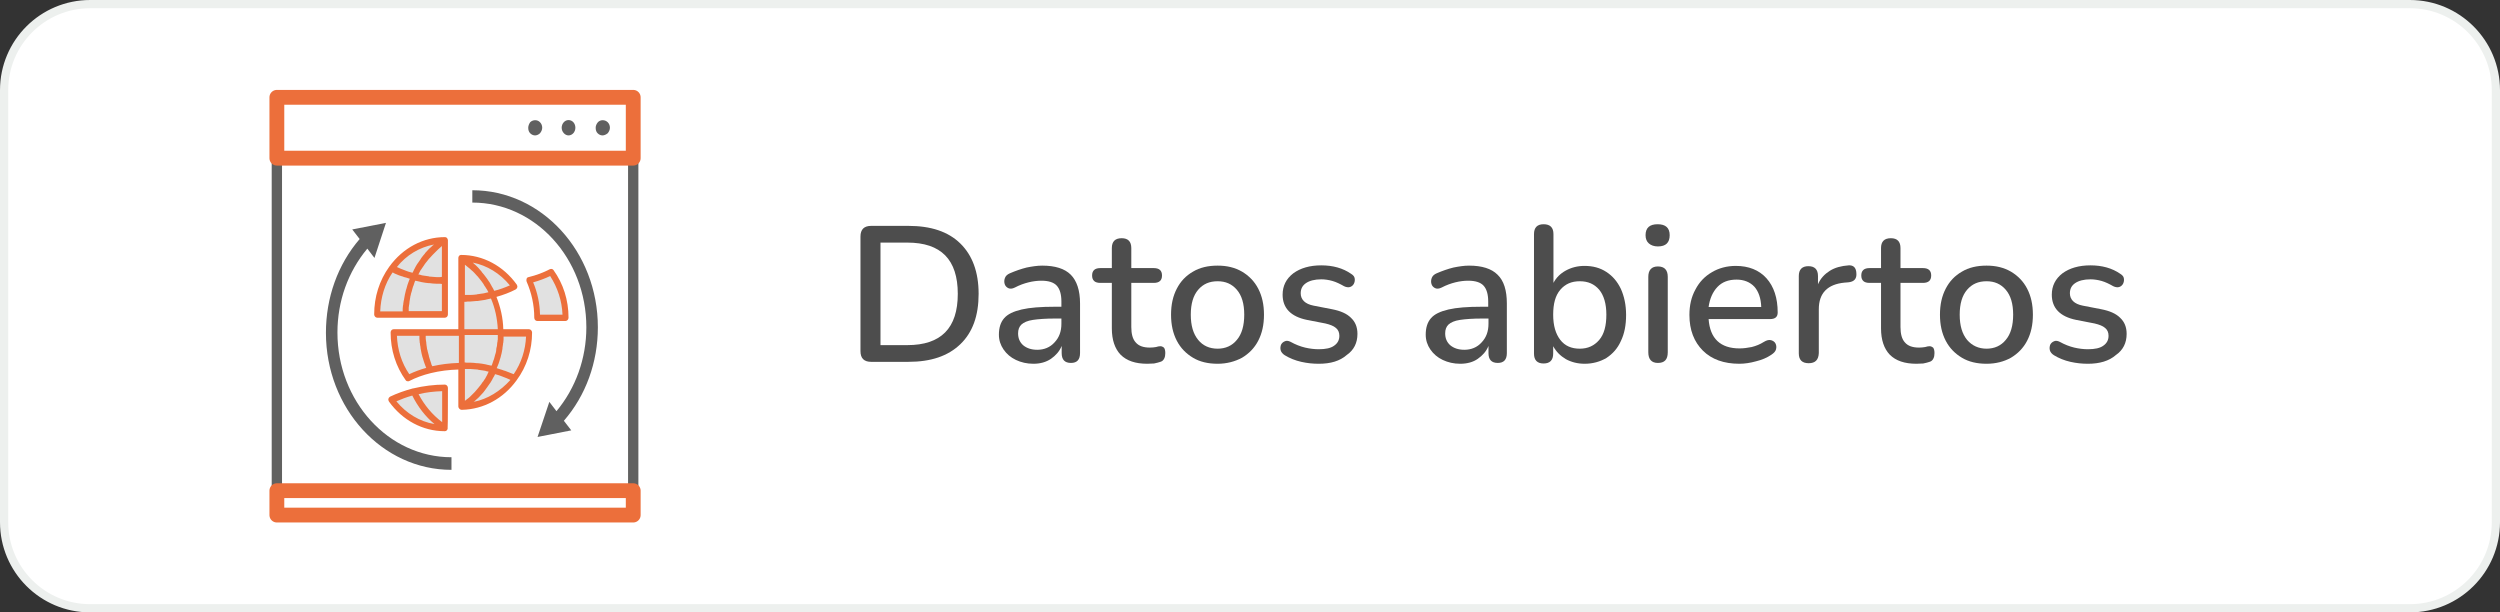 <?xml version="1.0" encoding="utf-8"?>
<!-- Generator: Adobe Illustrator 27.8.1, SVG Export Plug-In . SVG Version: 6.00 Build 0)  -->
<svg version="1.1" id="Capa_1" xmlns="http://www.w3.org/2000/svg" xmlns:xlink="http://www.w3.org/1999/xlink" x="0px" y="0px"
	 viewBox="0 0 912 223.4" style="enable-background:new 0 0 912 223.4;" xml:space="preserve">
<rect x="0" y="0" width="912" height="223.4" fill="#333333" stroke="none"/>
<style type="text/css">
	.st0{fill:#FFFFFF;stroke:#EDF0EE;stroke-width:3;stroke-linecap:round;stroke-linejoin:round;stroke-miterlimit:10;}
	.st1{fill:#4D4D4D;}
	.st2{fill:#FFFFFF;stroke:#616160;stroke-width:3.768;stroke-miterlimit:10;}
	.st3{fill:none;stroke:#EC6F3B;stroke-width:5.406;stroke-linecap:round;stroke-linejoin:round;stroke-miterlimit:10;}
	.st4{fill:#606060;}
	.st5{fill:#E1E1E1;}
	.st6{fill:#EC6F3B;}
</style>
<path class="st0" d="M879.1,221.9H32.9c-17.4,0-31.4-14.1-31.4-31.4V32.9c0-17.4,14.1-31.4,31.4-31.4h846.2
	c17.4,0,31.4,14.1,31.4,31.4v157.6C910.5,207.9,896.4,221.9,879.1,221.9z"/>
<g>
	<g>
		<path class="st1" d="M317.8,132c-2.6,0-3.9-1.3-3.9-3.9V86.3c0-2.6,1.3-3.9,3.9-3.9h13.6c8.2,0,14.5,2.1,18.9,6.4
			c4.4,4.3,6.7,10.4,6.7,18.4s-2.2,14.1-6.7,18.4s-10.7,6.4-18.9,6.4H317.8z M321.2,125.9h9.8c12.3,0,18.4-6.2,18.4-18.7
			c0-12.5-6.1-18.7-18.4-18.7h-9.8V125.9z"/>
		<path class="st1" d="M377,132.7c-2.4,0-4.5-0.5-6.4-1.4s-3.4-2.2-4.5-3.8c-1.1-1.6-1.7-3.4-1.7-5.4c0-2.5,0.6-4.5,1.9-6
			c1.3-1.5,3.4-2.5,6.4-3.2c3-0.7,7-1,12.1-1h2.4V110c0-2.7-0.6-4.6-1.7-5.8c-1.1-1.2-3-1.8-5.6-1.8c-1.5,0-3.1,0.2-4.7,0.6
			s-3.3,1-5,1.9c-1,0.5-1.8,0.5-2.4,0.2c-0.6-0.3-1.1-0.8-1.3-1.5c-0.2-0.7-0.2-1.4,0.1-2.2c0.3-0.8,0.9-1.3,1.8-1.7
			c2.1-0.9,4.1-1.6,6.1-2.1c2-0.4,3.9-0.7,5.7-0.7c4.7,0,8.2,1.1,10.4,3.3s3.4,5.7,3.4,10.5v18.1c0,2.4-1.1,3.6-3.3,3.6
			c-2.3,0-3.4-1.2-3.4-3.6v-2.6c-0.8,2-2.2,3.5-3.9,4.7C381.6,132.1,379.5,132.7,377,132.7z M378.4,127.6c2.5,0,4.7-0.9,6.3-2.7
			c1.7-1.8,2.5-4,2.5-6.8v-1.9h-2.3c-3.4,0-6.1,0.2-8.1,0.5c-2,0.3-3.3,0.9-4.2,1.7c-0.8,0.8-1.2,1.8-1.2,3.2c0,1.8,0.6,3.2,1.8,4.3
			C374.5,127,376.2,127.6,378.4,127.6z"/>
		<path class="st1" d="M418.5,132.7c-4.3,0-7.5-1.1-9.7-3.3c-2.1-2.2-3.2-5.4-3.2-9.6v-16.6h-4.2c-2,0-3-0.9-3-2.7s1-2.7,3-2.7h4.2
			v-7.3c0-2.4,1.2-3.6,3.6-3.6c2.3,0,3.5,1.2,3.5,3.6v7.3h8.2c2,0,3,0.9,3,2.7s-1,2.7-3,2.7h-8.2v16.1c0,2.5,0.5,4.4,1.6,5.6
			c1.1,1.3,2.8,1.9,5.2,1.9c0.8,0,1.6-0.1,2.2-0.2c0.6-0.2,1.2-0.3,1.6-0.3c0.5,0,0.9,0.2,1.3,0.5c0.3,0.4,0.5,1,0.5,2
			c0,0.8-0.1,1.4-0.4,2c-0.3,0.6-0.7,1-1.4,1.2c-0.6,0.2-1.3,0.4-2.3,0.6C420.1,132.6,419.2,132.7,418.5,132.7z"/>
		<path class="st1" d="M444.2,132.7c-3.5,0-6.5-0.7-9-2.2c-2.5-1.5-4.5-3.5-5.9-6.2c-1.4-2.7-2.1-5.8-2.1-9.5c0-3.7,0.7-6.8,2.1-9.5
			c1.4-2.7,3.3-4.7,5.9-6.2c2.5-1.5,5.5-2.2,9-2.2c3.4,0,6.3,0.7,8.9,2.2c2.5,1.5,4.5,3.5,5.9,6.2c1.4,2.7,2.1,5.8,2.1,9.5
			c0,3.7-0.7,6.8-2.1,9.5c-1.4,2.7-3.4,4.7-5.9,6.2C450.5,131.9,447.5,132.7,444.2,132.7z M444.2,127.2c2.9,0,5.3-1.1,7-3.2
			c1.8-2.1,2.7-5.2,2.7-9.2c0-4-0.9-7-2.7-9.1c-1.8-2.1-4.1-3.1-7-3.1c-3,0-5.3,1-7.1,3.1c-1.8,2.1-2.7,5.1-2.7,9.1
			c0,4,0.9,7,2.7,9.2C438.8,126.1,441.2,127.2,444.2,127.2z"/>
		<path class="st1" d="M481.1,132.7c-2.1,0-4.2-0.2-6.4-0.7c-2.2-0.5-4.2-1.3-6-2.4c-0.8-0.5-1.3-1.1-1.5-1.8
			c-0.2-0.7-0.1-1.4,0.1-2c0.3-0.6,0.7-1,1.4-1.3c0.6-0.3,1.3-0.2,2.1,0.2c1.8,1,3.6,1.7,5.3,2.1c1.7,0.4,3.4,0.6,5,0.6
			c2.5,0,4.4-0.4,5.6-1.3c1.3-0.9,1.9-2.1,1.9-3.6c0-1.2-0.4-2.2-1.3-2.9c-0.8-0.7-2.1-1.2-3.8-1.6l-6.7-1.3
			c-5.9-1.2-8.9-4.3-8.9-9.2c0-3.2,1.3-5.8,3.9-7.8c2.6-1.9,6-2.9,10.2-2.9c4.2,0,7.9,1,10.9,3.1c0.8,0.5,1.2,1,1.3,1.7
			c0.1,0.7,0,1.3-0.3,1.9c-0.3,0.6-0.8,1-1.4,1.2c-0.6,0.2-1.4,0.1-2.2-0.3c-1.4-0.8-2.8-1.5-4.2-1.9c-1.4-0.4-2.8-0.6-4.1-0.6
			c-2.4,0-4.3,0.5-5.6,1.4c-1.3,0.9-1.9,2.1-1.9,3.7c0,2.3,1.6,3.9,4.7,4.5l6.7,1.3c3.1,0.6,5.4,1.6,6.9,3.1
			c1.6,1.5,2.4,3.4,2.4,5.9c0,3.3-1.3,5.9-3.9,7.7C488.8,131.7,485.4,132.7,481.1,132.7z"/>
		<path class="st1" d="M532.7,132.7c-2.4,0-4.5-0.5-6.4-1.4c-1.9-0.9-3.4-2.2-4.5-3.8c-1.1-1.6-1.7-3.4-1.7-5.4c0-2.5,0.6-4.5,1.9-6
			c1.3-1.5,3.4-2.5,6.4-3.2c3-0.7,7-1,12.1-1h2.4V110c0-2.7-0.6-4.6-1.7-5.8c-1.1-1.2-3-1.8-5.6-1.8c-1.5,0-3.1,0.2-4.7,0.6
			s-3.3,1-5,1.9c-1,0.5-1.8,0.5-2.4,0.2c-0.6-0.3-1.1-0.8-1.3-1.5c-0.2-0.7-0.2-1.4,0.1-2.2s0.9-1.3,1.8-1.7
			c2.1-0.9,4.1-1.6,6.1-2.1c2-0.4,3.9-0.7,5.7-0.7c4.7,0,8.2,1.1,10.4,3.3c2.3,2.2,3.4,5.7,3.4,10.5v18.1c0,2.4-1.1,3.6-3.3,3.6
			c-2.3,0-3.4-1.2-3.4-3.6v-2.6c-0.8,2-2.2,3.5-3.9,4.7C537.4,132.1,535.2,132.7,532.7,132.7z M534.2,127.6c2.5,0,4.7-0.9,6.3-2.7
			c1.7-1.8,2.5-4,2.5-6.8v-1.9h-2.3c-3.4,0-6.1,0.2-8.1,0.5c-2,0.3-3.3,0.9-4.2,1.7c-0.8,0.8-1.2,1.8-1.2,3.2c0,1.8,0.6,3.2,1.8,4.3
			C530.3,127,532,127.6,534.2,127.6z"/>
		<path class="st1" d="M578.1,132.7c-2.6,0-4.9-0.6-6.9-1.7c-2-1.2-3.5-2.7-4.6-4.7v2.7c0,2.4-1.2,3.6-3.5,3.6
			c-2.3,0-3.5-1.2-3.5-3.6V85.4c0-2.4,1.2-3.6,3.5-3.6c2.4,0,3.6,1.2,3.6,3.6v17.8c1-1.9,2.5-3.4,4.5-4.5c2-1.1,4.3-1.7,6.8-1.7
			c3.1,0,5.7,0.7,8,2.2c2.3,1.5,4,3.5,5.3,6.2c1.2,2.7,1.9,5.8,1.9,9.5c0,3.7-0.6,6.8-1.9,9.5c-1.2,2.7-3,4.7-5.3,6.2
			C583.8,131.9,581.1,132.7,578.1,132.7z M576.3,127.2c3,0,5.3-1.1,7.1-3.2s2.6-5.2,2.6-9.2c0-4-0.9-7-2.6-9.1
			c-1.8-2.1-4.1-3.1-7.1-3.1c-3,0-5.3,1-7.1,3.1c-1.8,2.1-2.6,5.1-2.6,9.1c0,4,0.9,7,2.6,9.2S573.3,127.2,576.3,127.2z"/>
		<path class="st1" d="M604.8,89.9c-1.4,0-2.5-0.4-3.3-1.1s-1.2-1.7-1.2-3c0-2.7,1.5-4,4.4-4s4.4,1.3,4.4,4S607.7,89.9,604.8,89.9z
			 M604.8,132.4c-2.3,0-3.5-1.3-3.5-3.9v-27.5c0-2.5,1.2-3.8,3.5-3.8c2.4,0,3.6,1.3,3.6,3.8v27.5
			C608.4,131.2,607.2,132.4,604.8,132.4z"/>
		<path class="st1" d="M634.5,132.7c-5.6,0-10.1-1.6-13.3-4.8s-4.9-7.5-4.9-13c0-3.5,0.7-6.6,2.2-9.3c1.4-2.7,3.4-4.8,6-6.3
			c2.5-1.5,5.5-2.3,8.7-2.3c4.7,0,8.5,1.5,11.2,4.5c2.7,3,4.1,7.2,4.1,12.5c0,1.6-0.9,2.4-2.8,2.4h-22.4c0.5,7.1,4.3,10.7,11.3,10.7
			c1.4,0,2.9-0.2,4.4-0.5c1.6-0.4,3.1-1,4.5-1.9c1-0.6,1.8-0.8,2.6-0.6c0.7,0.2,1.3,0.6,1.6,1.2c0.3,0.6,0.4,1.3,0.2,2.1
			c-0.2,0.8-0.8,1.4-1.7,2c-1.6,1.1-3.5,1.9-5.6,2.4C638.5,132.4,636.4,132.7,634.5,132.7z M633.5,102c-3,0-5.3,0.9-7,2.7
			c-1.7,1.8-2.8,4.3-3.2,7.3h19.2c-0.1-3.2-1-5.7-2.5-7.4C638.4,102.9,636.2,102,633.5,102z"/>
		<path class="st1" d="M659.8,132.5c-2.4,0-3.6-1.2-3.6-3.6v-28.2c0-2.4,1.2-3.6,3.5-3.6c2.3,0,3.5,1.2,3.5,3.6v3
			c0.9-2.1,2.4-3.7,4.3-4.9s4.2-1.8,6.9-2c1.7-0.1,2.7,0.8,2.8,2.8c0.2,2.1-0.8,3.2-3,3.4l-1.3,0.1c-6.2,0.6-9.4,3.8-9.4,9.7v16
			C663.4,131.3,662.2,132.5,659.8,132.5z"/>
		<path class="st1" d="M699.1,132.7c-4.3,0-7.5-1.1-9.7-3.3c-2.1-2.2-3.2-5.4-3.2-9.6v-16.6H682c-2,0-3-0.9-3-2.7s1-2.7,3-2.7h4.2
			v-7.3c0-2.4,1.2-3.6,3.6-3.6c2.3,0,3.5,1.2,3.5,3.6v7.3h8.2c2,0,3,0.9,3,2.7s-1,2.7-3,2.7h-8.2v16.1c0,2.5,0.5,4.4,1.6,5.6
			c1.1,1.3,2.8,1.9,5.2,1.9c0.8,0,1.6-0.1,2.2-0.2c0.6-0.2,1.2-0.3,1.6-0.3c0.5,0,0.9,0.2,1.3,0.5c0.3,0.4,0.5,1,0.5,2
			c0,0.8-0.1,1.4-0.4,2c-0.3,0.6-0.7,1-1.4,1.2c-0.6,0.2-1.3,0.4-2.3,0.6C700.7,132.6,699.8,132.7,699.1,132.7z"/>
		<path class="st1" d="M724.7,132.7c-3.5,0-6.5-0.7-9-2.2c-2.5-1.5-4.5-3.5-5.9-6.2c-1.4-2.7-2.1-5.8-2.1-9.5c0-3.7,0.7-6.8,2.1-9.5
			c1.4-2.7,3.3-4.7,5.9-6.2c2.5-1.5,5.5-2.2,9-2.2c3.4,0,6.3,0.7,8.9,2.2c2.5,1.5,4.5,3.5,5.9,6.2c1.4,2.7,2.1,5.8,2.1,9.5
			c0,3.7-0.7,6.8-2.1,9.5c-1.4,2.7-3.4,4.7-5.9,6.2C731.1,131.9,728.1,132.7,724.7,132.7z M724.7,127.2c2.9,0,5.3-1.1,7-3.2
			c1.8-2.1,2.7-5.2,2.7-9.2c0-4-0.9-7-2.7-9.1c-1.8-2.1-4.1-3.1-7-3.1c-3,0-5.3,1-7.1,3.1c-1.8,2.1-2.7,5.1-2.7,9.1
			c0,4,0.9,7,2.7,9.2C719.4,126.1,721.8,127.2,724.7,127.2z"/>
		<path class="st1" d="M761.7,132.7c-2.1,0-4.2-0.2-6.4-0.7c-2.2-0.5-4.2-1.3-6-2.4c-0.8-0.5-1.3-1.1-1.5-1.8
			c-0.2-0.7-0.1-1.4,0.1-2c0.3-0.6,0.7-1,1.4-1.3c0.6-0.3,1.3-0.2,2.1,0.2c1.8,1,3.6,1.7,5.3,2.1c1.7,0.4,3.4,0.6,5,0.6
			c2.5,0,4.4-0.4,5.6-1.3c1.3-0.9,1.9-2.1,1.9-3.6c0-1.2-0.4-2.2-1.3-2.9c-0.8-0.7-2.1-1.2-3.8-1.6l-6.7-1.3
			c-5.9-1.2-8.9-4.3-8.9-9.2c0-3.2,1.3-5.8,3.9-7.8c2.6-1.9,6-2.9,10.2-2.9c4.2,0,7.9,1,10.9,3.1c0.8,0.5,1.2,1,1.3,1.7
			c0.1,0.7,0,1.3-0.3,1.9c-0.3,0.6-0.8,1-1.4,1.2c-0.6,0.2-1.4,0.1-2.2-0.3c-1.4-0.8-2.8-1.5-4.2-1.9c-1.4-0.4-2.8-0.6-4.1-0.6
			c-2.4,0-4.3,0.5-5.6,1.4c-1.3,0.9-1.9,2.1-1.9,3.7c0,2.3,1.6,3.9,4.7,4.5l6.7,1.3c3.1,0.6,5.4,1.6,6.9,3.1
			c1.6,1.5,2.4,3.4,2.4,5.9c0,3.3-1.3,5.9-3.9,7.7C769.4,131.7,765.9,132.7,761.7,132.7z"/>
	</g>
</g>
<g>
	<g>
		<g>
			<rect x="101" y="57.7" class="st2" width="130" height="121.3"/>
		</g>
		<g>
			<rect x="101" y="35.5" class="st3" width="130" height="22.2"/>
		</g>
		<g>
			<rect x="101" y="179" class="st3" width="130" height="8.9"/>
		</g>
		<g>
			<path class="st4" d="M219.8,49.4c-0.7,0-1.3-0.3-1.8-0.8c-0.5-0.5-0.7-1.2-0.7-2c0-0.7,0.3-1.4,0.8-2c0.9-1,2.6-1,3.6,0
				c0.5,0.5,0.8,1.2,0.8,2c0,0.7-0.3,1.4-0.8,2C221.1,49.1,220.4,49.4,219.8,49.4z"/>
		</g>
		<g>
			<path class="st4" d="M204.9,46.6c0-1.5,1.1-2.8,2.5-2.8l0,0c1.4,0,2.5,1.2,2.5,2.8l0,0c0,1.5-1.1,2.8-2.5,2.8l0,0
				C206.1,49.4,204.9,48.1,204.9,46.6z"/>
		</g>
		<g>
			<path class="st4" d="M195.2,49.4c-0.7,0-1.3-0.3-1.8-0.8c-0.5-0.5-0.7-1.2-0.7-2c0-0.7,0.3-1.4,0.7-2c1-1,2.7-1,3.6,0
				c0.5,0.5,0.8,1.2,0.8,2c0,0.7-0.3,1.4-0.8,2C196.5,49.1,195.8,49.4,195.2,49.4z"/>
		</g>
	</g>
	<g>
		<g>
			<path class="st5" d="M162.3,87.7C162.3,87.7,162.3,87.7,162.3,87.7c-4.9,3.1-8.9,7.7-11.4,13.3c3.7,0.9,7.5,1.4,11.4,1.4V87.7z"
				/>
		</g>
		<g>
			<path class="st5" d="M162.3,102.3c-3.9,0-7.7-0.5-11.4-1.4c-1.9,4.1-2.9,8.8-2.9,13.7h14.3V102.3z"/>
		</g>
		<g>
			<path class="st5" d="M150.9,100.9c-2.8-0.7-5.6-1.7-8.1-3c-3.3,4.6-5.3,10.4-5.3,16.7l0,0H148C148,109.7,149,105.1,150.9,100.9z"
				/>
		</g>
		<g>
			<path class="st5" d="M162.3,156.1v-14.6c-3.8,0-7.7,0.5-11.3,1.4C153.5,148.4,157.4,153,162.3,156.1z"/>
		</g>
		<g>
			<path class="st5" d="M162.3,156.2L162.3,156.2c-4.8-3.2-8.8-7.8-11.3-13.3c-2.8,0.7-5.6,1.7-8.1,3
				C147.4,152.2,154.4,156.2,162.3,156.2c0,0,0.1,0,0.1,0C162.4,156.2,162.3,156.2,162.3,156.2L162.3,156.2z"/>
		</g>
		<g>
			<path class="st6" d="M163.4,141.5c0-0.6-0.5-1.2-1.1-1.2c-3.9,0-7.8,0.5-11.6,1.4c0,0-0.1,0-0.1,0c-3,0.8-5.8,1.8-8.3,3
				c-0.3,0.2-0.5,0.4-0.6,0.8c-0.1,0.3,0,0.7,0.2,1c4.9,6.8,12.3,10.8,20.3,10.8l0.1,0c0.5,0,0.9-0.4,1-0.9c0-0.1,0-0.3,0-0.4
				C163.4,156.1,163.4,141.5,163.4,141.5z M161.3,142.7V154c-3.6-2.7-6.5-6.2-8.6-10.2C155.5,143.1,158.4,142.8,161.3,142.7z
				 M144.6,146.4c1.8-0.8,3.7-1.5,5.8-2.1c2,4,4.7,7.6,8.1,10.4C153.1,153.8,148.2,150.8,144.6,146.4z"/>
		</g>
		<g>
			<path class="st5" d="M162.3,87.7c-7.9,0-14.9,4-19.4,10.3c2.5,1.3,5.2,2.2,8.1,3C153.4,95.4,157.4,90.8,162.3,87.7
				C162.3,87.7,162.3,87.7,162.3,87.7L162.3,87.7L162.3,87.7z"/>
		</g>
		<g>
			<path class="st6" d="M163.4,87.6c0-0.1,0-0.2-0.1-0.3c-0.1-0.5-0.5-0.8-1-0.8c-7.9,0-15.3,3.9-20.3,10.8c-3.6,5-5.5,11-5.5,17.4
				c0,0.6,0.5,1.2,1.1,1.2H148h14.3c0.6,0,1.1-0.5,1.1-1.2v-12.3L163.4,87.6L163.4,87.6C163.4,87.7,163.4,87.6,163.4,87.6z
				 M160,101.1c-0.2,0-0.5,0-0.7,0c-0.9-0.1-1.7-0.1-2.5-0.2c-0.1,0-0.3,0-0.4-0.1c-0.7-0.1-1.4-0.2-2.1-0.3c-0.3,0-0.5-0.1-0.8-0.2
				c-0.3-0.1-0.6-0.1-0.9-0.2c0.1-0.1,0.1-0.2,0.2-0.3c0.1-0.2,0.2-0.4,0.3-0.6c0.2-0.4,0.4-0.8,0.7-1.1c0.1-0.2,0.2-0.4,0.4-0.6
				c0.3-0.4,0.5-0.8,0.8-1.2c0.1-0.1,0.2-0.3,0.3-0.4c0.4-0.5,0.8-1,1.2-1.5c0.1-0.1,0.2-0.2,0.3-0.3c0.3-0.4,0.7-0.7,1-1.1
				c0.2-0.2,0.3-0.3,0.5-0.5c0.3-0.3,0.6-0.6,0.9-0.9c0.2-0.2,0.3-0.3,0.5-0.5c0.3-0.3,0.7-0.6,1-0.9c0.2-0.1,0.3-0.2,0.4-0.4
				c0,0,0.1-0.1,0.1-0.1v11.3C160.8,101.1,160.4,101.1,160,101.1z M158.3,89.2C158.2,89.2,158.2,89.3,158.3,89.2
				c-0.2,0.2-0.3,0.3-0.4,0.3c-0.4,0.4-0.8,0.8-1.2,1.1c-0.1,0.1-0.3,0.3-0.4,0.4c-0.4,0.4-0.8,0.9-1.2,1.3c0,0.1-0.1,0.1-0.1,0.2
				c-0.4,0.5-0.9,1-1.3,1.6c-0.1,0.1-0.2,0.3-0.3,0.5c-0.3,0.4-0.6,0.9-0.9,1.3c-0.1,0.1-0.2,0.3-0.3,0.4c-0.4,0.6-0.7,1.2-1,1.8
				c-0.1,0.1-0.1,0.2-0.2,0.4c-0.2,0.3-0.3,0.7-0.5,1c-0.1,0-0.3-0.1-0.4-0.1c-0.8-0.2-1.5-0.4-2.2-0.7c-0.2-0.1-0.3-0.1-0.5-0.2
				c-0.8-0.3-1.6-0.6-2.4-1c-0.1,0-0.1-0.1-0.2-0.1C148.2,93.1,153,90.2,158.3,89.2z M143.2,99.4c0.3,0.1,0.5,0.2,0.8,0.4
				c0.2,0.1,0.3,0.1,0.5,0.2c0.6,0.3,1.2,0.5,1.8,0.7c0.1,0,0.2,0.1,0.4,0.1c0.5,0.2,1,0.4,1.6,0.5c0.2,0.1,0.4,0.1,0.6,0.2
				c0.2,0.1,0.4,0.1,0.6,0.2c0,0.1-0.1,0.1-0.1,0.2c-0.1,0.2-0.1,0.3-0.2,0.5c-0.1,0.4-0.3,0.7-0.4,1.1c-0.1,0.2-0.1,0.4-0.2,0.6
				c-0.1,0.4-0.2,0.7-0.3,1.1c-0.1,0.2-0.1,0.4-0.2,0.6c-0.1,0.4-0.2,0.8-0.3,1.3c0,0.1-0.1,0.2-0.1,0.4c-0.1,0.5-0.2,1.1-0.3,1.7
				c0,0.1,0,0.3-0.1,0.4c-0.1,0.4-0.1,0.8-0.2,1.3c0,0.2,0,0.4-0.1,0.6c0,0.4-0.1,0.7-0.1,1.1c0,0.2,0,0.4,0,0.6c0,0.1,0,0.3,0,0.4
				h-8.2C138.9,108.4,140.4,103.5,143.2,99.4z M161.2,113.5h-12.1c0-0.1,0-0.2,0-0.3c0-0.2,0-0.4,0-0.6c0-0.3,0-0.7,0.1-1
				c0-0.2,0-0.4,0.1-0.6c0-0.3,0.1-0.7,0.1-1c0-0.2,0.1-0.4,0.1-0.6c0.1-0.4,0.1-0.8,0.2-1.2c0-0.1,0-0.2,0.1-0.4
				c0.1-0.5,0.2-1,0.4-1.5c0-0.1,0.1-0.2,0.1-0.4c0.1-0.4,0.2-0.8,0.3-1.1c0.1-0.2,0.1-0.4,0.2-0.5c0.1-0.3,0.2-0.6,0.3-0.9
				c0.1-0.2,0.1-0.4,0.2-0.6c0.1-0.1,0.1-0.3,0.2-0.4c0.5,0.1,0.9,0.2,1.4,0.3c0.3,0.1,0.5,0.1,0.8,0.2c0.9,0.2,1.8,0.3,2.7,0.4
				c0.1,0,0.3,0,0.4,0c0.8,0.1,1.5,0.2,2.3,0.2c0.3,0,0.6,0,0.9,0c0.4,0,0.8,0,1.2,0.1V113.5z"/>
		</g>
		<g>
			<path class="st5" d="M182.7,121.3c0-4.9-1.1-9.6-2.9-13.7c2.8-0.7,5.6-1.7,8.1-3c-4.5-6.3-11.5-10.3-19.4-10.3l0,0v0l0,0v27
				h-24.7c0,6.3,2,12.1,5.3,16.7c2.5-1.3,5.2-2.3,8.1-3c3.6-0.9,7.5-1.4,11.3-1.4v14.6c0,0,0.1,0.1,0.1,0.1c0.1,0,0.2,0,0.3,0
				c7.7-0.2,14.5-4.1,19-10.3c3.3-4.6,5.3-10.4,5.3-16.7H182.7z"/>
		</g>
		<g>
			<path class="st6" d="M194.1,121.3c0-0.6-0.5-1.2-1.1-1.2h-9.4c-0.1-4.1-1-8-2.5-11.8c2.5-0.7,4.9-1.6,7-2.7
				c0.3-0.2,0.5-0.4,0.6-0.8c0.1-0.3,0-0.7-0.2-1c-4.9-6.8-12.3-10.8-20.3-10.8c-0.3,0-0.5,0.1-0.7,0.3c0,0,0,0,0,0l0,0
				c-0.1,0.1-0.2,0.2-0.2,0.4c0,0,0,0,0,0c-0.1,0.1-0.1,0.3-0.1,0.5v14.7v11.2H154h-10.4c-0.6,0-1.1,0.5-1.1,1.2
				c0,6.4,1.9,12.4,5.5,17.4c0.2,0.3,0.5,0.4,0.8,0.4c0.2,0,0.3,0,0.5-0.1c2.3-1.2,5-2.2,7.9-2.9c3.3-0.8,6.6-1.2,10-1.3v13.4
				c0,0.4,0.2,0.8,0.5,1c0,0,0.1,0.1,0.1,0.1c0.2,0.1,0.4,0.2,0.5,0.2c0,0,0,0,0,0l0.3,0l0,0c7.8-0.2,15-4.1,19.8-10.7c0,0,0,0,0,0
				C192.2,133.7,194.1,127.6,194.1,121.3z M187.4,136.5c-0.3-0.1-0.5-0.2-0.8-0.3c-0.2-0.1-0.3-0.1-0.5-0.2
				c-0.6-0.2-1.2-0.5-1.8-0.7c-0.1,0-0.2-0.1-0.4-0.1c-0.5-0.2-1-0.4-1.5-0.5c-0.2-0.1-0.4-0.1-0.6-0.2c-0.2-0.1-0.4-0.1-0.6-0.2
				c0-0.1,0-0.1,0.1-0.2c0.1-0.2,0.1-0.4,0.2-0.5c0.1-0.3,0.3-0.7,0.4-1c0.1-0.2,0.1-0.4,0.2-0.6c0.1-0.3,0.2-0.7,0.3-1
				c0.1-0.2,0.1-0.4,0.2-0.6c0.1-0.4,0.2-0.8,0.3-1.2c0-0.1,0.1-0.3,0.1-0.4c0.1-0.5,0.2-1.1,0.3-1.6c0-0.1,0-0.2,0-0.3
				c0.1-0.4,0.1-0.9,0.2-1.3c0-0.2,0-0.4,0.1-0.6c0-0.4,0.1-0.8,0.1-1.1c0-0.2,0-0.4,0-0.6c0-0.2,0-0.3,0-0.5h8.2
				C191.7,127.6,190.2,132.4,187.4,136.5z M177.7,136.8c-0.2,0.4-0.4,0.8-0.6,1.1c-0.1,0.2-0.2,0.4-0.4,0.6
				c-0.2,0.4-0.5,0.8-0.8,1.1c-0.1,0.2-0.2,0.3-0.3,0.5c-0.4,0.5-0.8,1-1.2,1.5c0,0,0,0,0,0c-0.4,0.5-0.8,0.9-1.2,1.4
				c-0.1,0.1-0.3,0.3-0.4,0.4c-0.3,0.3-0.6,0.6-0.9,0.9c-0.2,0.2-0.3,0.3-0.5,0.5c-0.3,0.3-0.6,0.5-1,0.8c-0.2,0.1-0.3,0.3-0.5,0.4
				c-0.1,0.1-0.2,0.1-0.3,0.2v-11.6c0.4,0,0.8,0,1.2,0c0.2,0,0.5,0,0.7,0c0.9,0.1,1.7,0.1,2.6,0.2c0.1,0,0.3,0,0.4,0.1
				c0.7,0.1,1.4,0.2,2.1,0.3c0.3,0,0.5,0.1,0.8,0.2c0.3,0.1,0.6,0.1,0.9,0.2c-0.1,0.1-0.1,0.2-0.2,0.3
				C177.9,136.4,177.8,136.6,177.7,136.8z M169.5,96.5c0.1,0.1,0.3,0.2,0.4,0.3c0.4,0.3,0.7,0.6,1.1,0.9c0.2,0.1,0.3,0.3,0.5,0.4
				c0.3,0.3,0.6,0.6,1,0.9c0.2,0.2,0.3,0.3,0.5,0.5c0.3,0.4,0.7,0.7,1,1.1c0.1,0.1,0.2,0.2,0.3,0.3c0.4,0.5,0.8,1,1.2,1.5
				c0.1,0.1,0.2,0.3,0.3,0.4c0.3,0.4,0.6,0.8,0.8,1.2c0.1,0.2,0.2,0.4,0.4,0.6c0.2,0.4,0.5,0.8,0.7,1.1c0.1,0.2,0.2,0.4,0.3,0.6
				c0.1,0.1,0.1,0.2,0.2,0.3c-0.3,0.1-0.6,0.1-0.9,0.2c-0.3,0.1-0.5,0.1-0.8,0.2c-0.7,0.1-1.4,0.2-2.1,0.3c-0.1,0-0.3,0-0.4,0.1
				c-0.8,0.1-1.7,0.2-2.5,0.2c-0.2,0-0.5,0-0.7,0c-0.4,0-0.8,0-1.2,0V96.4C169.5,96.4,169.5,96.4,169.5,96.5z M181.6,122.4
				c0,0.1,0,0.3,0,0.4c0,0.2,0,0.4,0,0.6c0,0.3,0,0.7-0.1,1c0,0.2,0,0.4-0.1,0.6c0,0.4-0.1,0.7-0.1,1c0,0.2,0,0.3-0.1,0.5
				c-0.1,0.4-0.2,0.9-0.2,1.3c0,0.1,0,0.1,0,0.2c-0.1,0.5-0.2,1-0.4,1.5c0,0.1-0.1,0.3-0.1,0.4c-0.1,0.4-0.2,0.7-0.3,1.1
				c-0.1,0.2-0.1,0.4-0.2,0.5c-0.1,0.3-0.2,0.6-0.3,0.9c-0.1,0.2-0.1,0.4-0.2,0.6c-0.1,0.1-0.1,0.3-0.2,0.4
				c-0.5-0.1-0.9-0.2-1.4-0.3c-0.3-0.1-0.5-0.1-0.8-0.2c-0.9-0.2-1.8-0.3-2.7-0.4c-0.1,0-0.2,0-0.4,0c-0.8-0.1-1.6-0.2-2.4-0.2
				c-0.3,0-0.6,0-0.9,0c-0.4,0-0.8,0-1.2-0.1v-10H181.6z M169.4,120.1v-10c0.4,0,0.8,0,1.2-0.1c0.3,0,0.6,0,0.9,0
				c0.8-0.1,1.6-0.1,2.3-0.2c0.1,0,0.3,0,0.4,0c0.9-0.1,1.8-0.3,2.7-0.4c0.3-0.1,0.5-0.1,0.8-0.2c0.5-0.1,0.9-0.2,1.4-0.3
				c1.5,3.5,2.3,7.3,2.5,11.2H169.4z M186,104.1c-1.8,0.8-3.7,1.5-5.7,2c-0.2-0.3-0.3-0.7-0.5-1c-0.1-0.1-0.1-0.2-0.2-0.3
				c-0.3-0.6-0.7-1.2-1-1.8c-0.1-0.1-0.2-0.3-0.3-0.4c-0.3-0.5-0.6-0.9-0.9-1.3c-0.1-0.1-0.2-0.3-0.3-0.4c-0.4-0.5-0.8-1.1-1.3-1.6
				c0-0.1-0.1-0.1-0.1-0.2c-0.4-0.5-0.8-0.9-1.2-1.4c-0.1-0.1-0.3-0.3-0.4-0.4c-0.4-0.4-0.8-0.8-1.2-1.1c-0.1-0.1-0.2-0.2-0.3-0.3
				c0,0-0.1-0.1-0.1-0.1C177.6,96.8,182.4,99.7,186,104.1z M167.3,132.4c-3.3,0.1-6.5,0.5-9.6,1.2c-0.1-0.1-0.1-0.3-0.2-0.4
				c-0.1-0.2-0.2-0.4-0.2-0.6c-0.1-0.3-0.2-0.6-0.3-0.9c-0.1-0.2-0.1-0.4-0.2-0.6c-0.1-0.3-0.2-0.7-0.3-1c0-0.2-0.1-0.3-0.1-0.5
				c-0.1-0.5-0.3-1-0.4-1.5c0-0.1,0-0.3-0.1-0.4c-0.1-0.4-0.2-0.8-0.2-1.1c0-0.2-0.1-0.4-0.1-0.6c0-0.3-0.1-0.6-0.1-0.9
				c0-0.2,0-0.4-0.1-0.7c0-0.3-0.1-0.6-0.1-0.9c0-0.2,0-0.4,0-0.7c0-0.1,0-0.2,0-0.3h12.1V132.4z M149.3,136.5
				c-2.8-4.1-4.3-8.9-4.5-14h8.2c0,0.2,0,0.3,0,0.5c0,0.2,0,0.4,0,0.6c0,0.4,0.1,0.7,0.1,1.1c0,0.2,0,0.4,0.1,0.6
				c0,0.4,0.1,0.9,0.2,1.3c0,0.1,0,0.2,0,0.3c0.1,0.6,0.2,1.1,0.3,1.6c0,0.2,0.1,0.3,0.1,0.5c0.1,0.4,0.2,0.8,0.3,1.2
				c0.1,0.2,0.1,0.4,0.2,0.6c0.1,0.4,0.2,0.7,0.3,1c0.1,0.2,0.1,0.4,0.2,0.6c0.1,0.4,0.3,0.7,0.4,1.1c0.1,0.2,0.1,0.3,0.2,0.5
				c0,0.1,0.1,0.1,0.1,0.2C153.3,134.8,151.2,135.6,149.3,136.5z M172.8,146.6C172.8,146.6,172.8,146.6,172.8,146.6
				c0.1-0.1,0.2-0.2,0.3-0.2c0.4-0.4,0.8-0.8,1.3-1.2c0.1-0.1,0.3-0.3,0.4-0.4c0.4-0.4,0.8-0.9,1.2-1.3c0.1-0.1,0.1-0.1,0.2-0.2
				c0.4-0.5,0.8-1,1.2-1.6c0.1-0.1,0.2-0.3,0.3-0.4c0.3-0.4,0.6-0.9,0.9-1.3c0.1-0.1,0.2-0.3,0.3-0.4c0.4-0.6,0.7-1.2,1-1.8
				c0.1-0.1,0.1-0.2,0.2-0.3c0.2-0.3,0.3-0.6,0.5-1c0.1,0,0.3,0.1,0.4,0.1c0.7,0.2,1.4,0.4,2.1,0.7c0.2,0.1,0.3,0.1,0.5,0.2
				c0.8,0.3,1.6,0.6,2.4,1c0.1,0,0.1,0.1,0.2,0.1C182.5,142.7,177.9,145.6,172.8,146.6z"/>
		</g>
		<g>
			<path class="st5" d="M201.1,99.3c-2.5,1.3-5.2,2.2-8.1,3c1.9,4.1,2.9,8.8,2.9,13.7h10.4l0,0C206.4,109.7,204.4,103.9,201.1,99.3z
				"/>
		</g>
		<g>
			<path class="st6" d="M196,117.1c-0.6,0-1.1-0.5-1.1-1.2c0-4.6-1-9.1-2.8-13.2c-0.1-0.3-0.1-0.7,0-1c0.1-0.3,0.4-0.6,0.7-0.6
				c2.9-0.7,5.5-1.7,7.8-2.9c0.5-0.2,1-0.1,1.3,0.3c3.6,5,5.5,11,5.5,17.4c0,0.6-0.5,1.2-1.1,1.2H196z M197,114.8h8.2
				c-0.2-5.1-1.8-9.9-4.5-14.1c-1.9,0.9-4,1.7-6.2,2.3C196.1,106.8,196.9,110.7,197,114.8z"/>
		</g>
	</g>
	<g>
		<g>
			<g>
				<path class="st4" d="M123.1,121.3c0-11.5,3.9-22.2,10.9-30.6l2.6,3.4l4.2-12.8l-12.3,2.4l2.7,3.5c-8,9.3-12.3,21.4-12.3,34.2
					c0,27.6,20.5,50,45.8,50v-4.6C141.7,166.8,123.1,146.4,123.1,121.3z"/>
			</g>
			<g>
				<path class="st4" d="M218.1,119.4c0-27.6-20.5-50-45.8-50v4.5c23,0,41.6,20.4,41.6,45.5c0,11.4-3.9,22.2-10.9,30.6l-2.6-3.4
					l-4.3,12.8l12.3-2.4l-2.7-3.5C213.7,144.3,218.1,132.2,218.1,119.4z"/>
			</g>
		</g>
	</g>
</g>
<g>
</g>
<g>
</g>
<g>
</g>
<g>
</g>
<g>
</g>
<g>
</g>
<g>
</g>
<g>
</g>
<g>
</g>
<g>
</g>
<g>
</g>
<g>
</g>
<g>
</g>
<g>
</g>
<g>
</g>
</svg>
